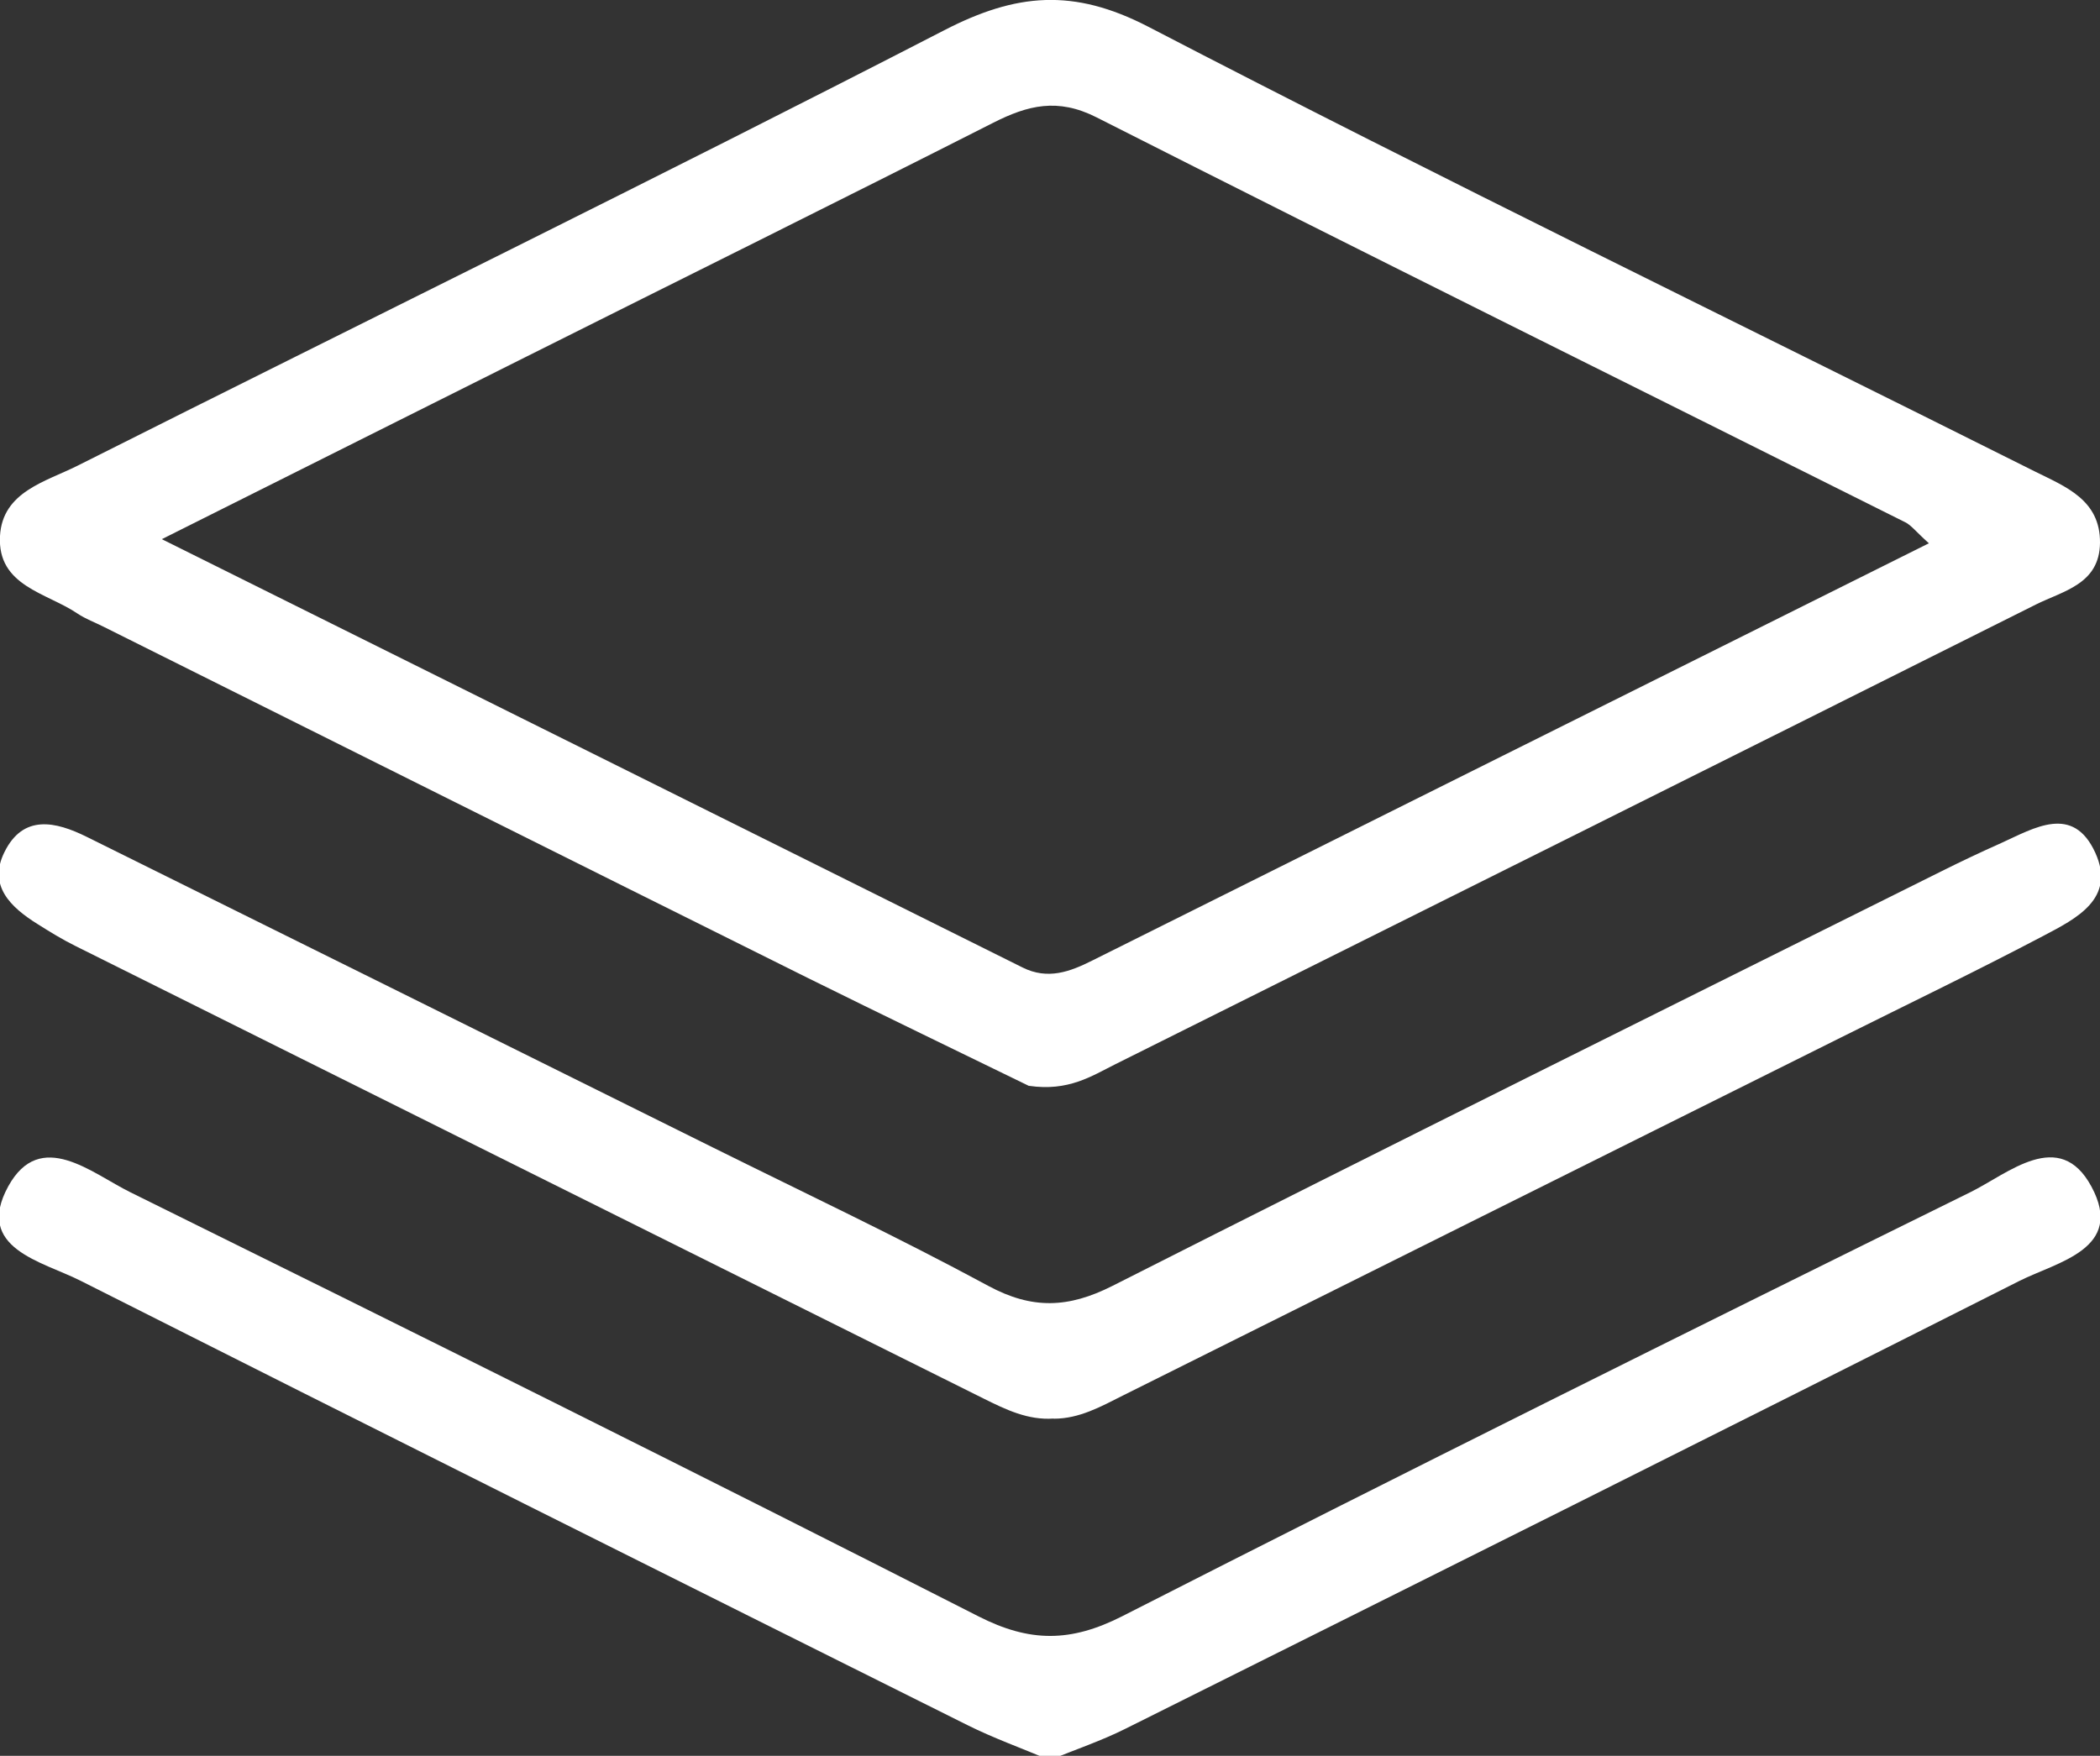<svg xmlns="http://www.w3.org/2000/svg" id="Livello_1" viewBox="0 0 142.48 119.16"><rect x="0" y="0" width="142.48" height="119.16" fill="#333333" stroke="none"/><defs><style>.cls-1{fill:#fff;}</style></defs><path class="cls-1" d="M69.82,73.7c-4.61-2.25-9.84-4.77-15.05-7.35-15.92-7.92-31.82-15.87-47.73-23.81-.59-.3-1.23-.53-1.78-.9C3.17,40.22-.19,39.78,0,36.37c.17-3,3.1-3.68,5.25-4.76C24.86,21.75,44.57,12.1,64.07,2.05c4.87-2.51,8.75-2.87,13.83-.24,19.91,10.34,40.1,20.14,60.17,30.19,2.04,1.02,4.44,1.91,4.41,4.84-.03,2.81-2.5,3.26-4.36,4.19-20.8,10.42-41.62,20.8-62.44,31.19-1.62.81-3.19,1.86-5.86,1.47ZM130.87,36.87c-.89-.8-1.2-1.23-1.61-1.43-18.29-9.15-36.62-18.23-54.87-27.48-2.63-1.33-4.65-.82-7,.37-10.53,5.34-21.11,10.58-31.67,15.87-7.94,3.97-15.88,7.95-24.74,12.39,20.1,10,39.25,19.53,58.4,29.07,1.71.85,3.21.29,4.74-.48,18.72-9.35,37.45-18.68,56.75-28.31Z"></path><path class="cls-1" d="M71.48,96.27c-1.74.12-3.24-.61-4.73-1.35-20.54-10.24-41.09-20.47-61.63-30.72-.89-.44-1.75-.97-2.59-1.5-1.8-1.13-3.36-2.59-2.23-4.87,1.27-2.58,3.46-2.09,5.58-1.04,14.16,7.02,28.31,14.04,42.46,21.07,6.26,3.11,12.58,6.09,18.72,9.41,2.97,1.6,5.42,1.51,8.41,0,18.7-9.47,37.47-18.78,56.23-28.13,1.34-.67,2.69-1.31,4.06-1.92,2.27-1.03,4.89-2.66,6.4.65,1.42,3.12-1.3,4.47-3.5,5.63-4.56,2.4-9.21,4.64-13.82,6.94-16.22,8.09-32.44,16.17-48.66,24.27-1.49.75-2.95,1.57-4.68,1.57Z"></path><path class="cls-1" d="M71.23,119.45c-1.94-.82-3.82-1.49-5.58-2.37-20.08-10.02-40.16-20.05-60.2-30.17-2.59-1.31-7.2-2.19-4.89-6.4,2.18-3.96,5.66-.89,8.28.4,19.23,9.5,38.43,19.05,57.54,28.78,3.49,1.78,6.26,1.77,9.75,0,19.11-9.74,38.31-19.29,57.55-28.78,2.58-1.27,6.05-4.41,8.22-.38,2.28,4.23-2.31,5.1-4.91,6.41-20.18,10.19-40.41,20.29-60.65,30.39-1.62.81-3.35,1.39-5.12,2.12Z"></path></svg>